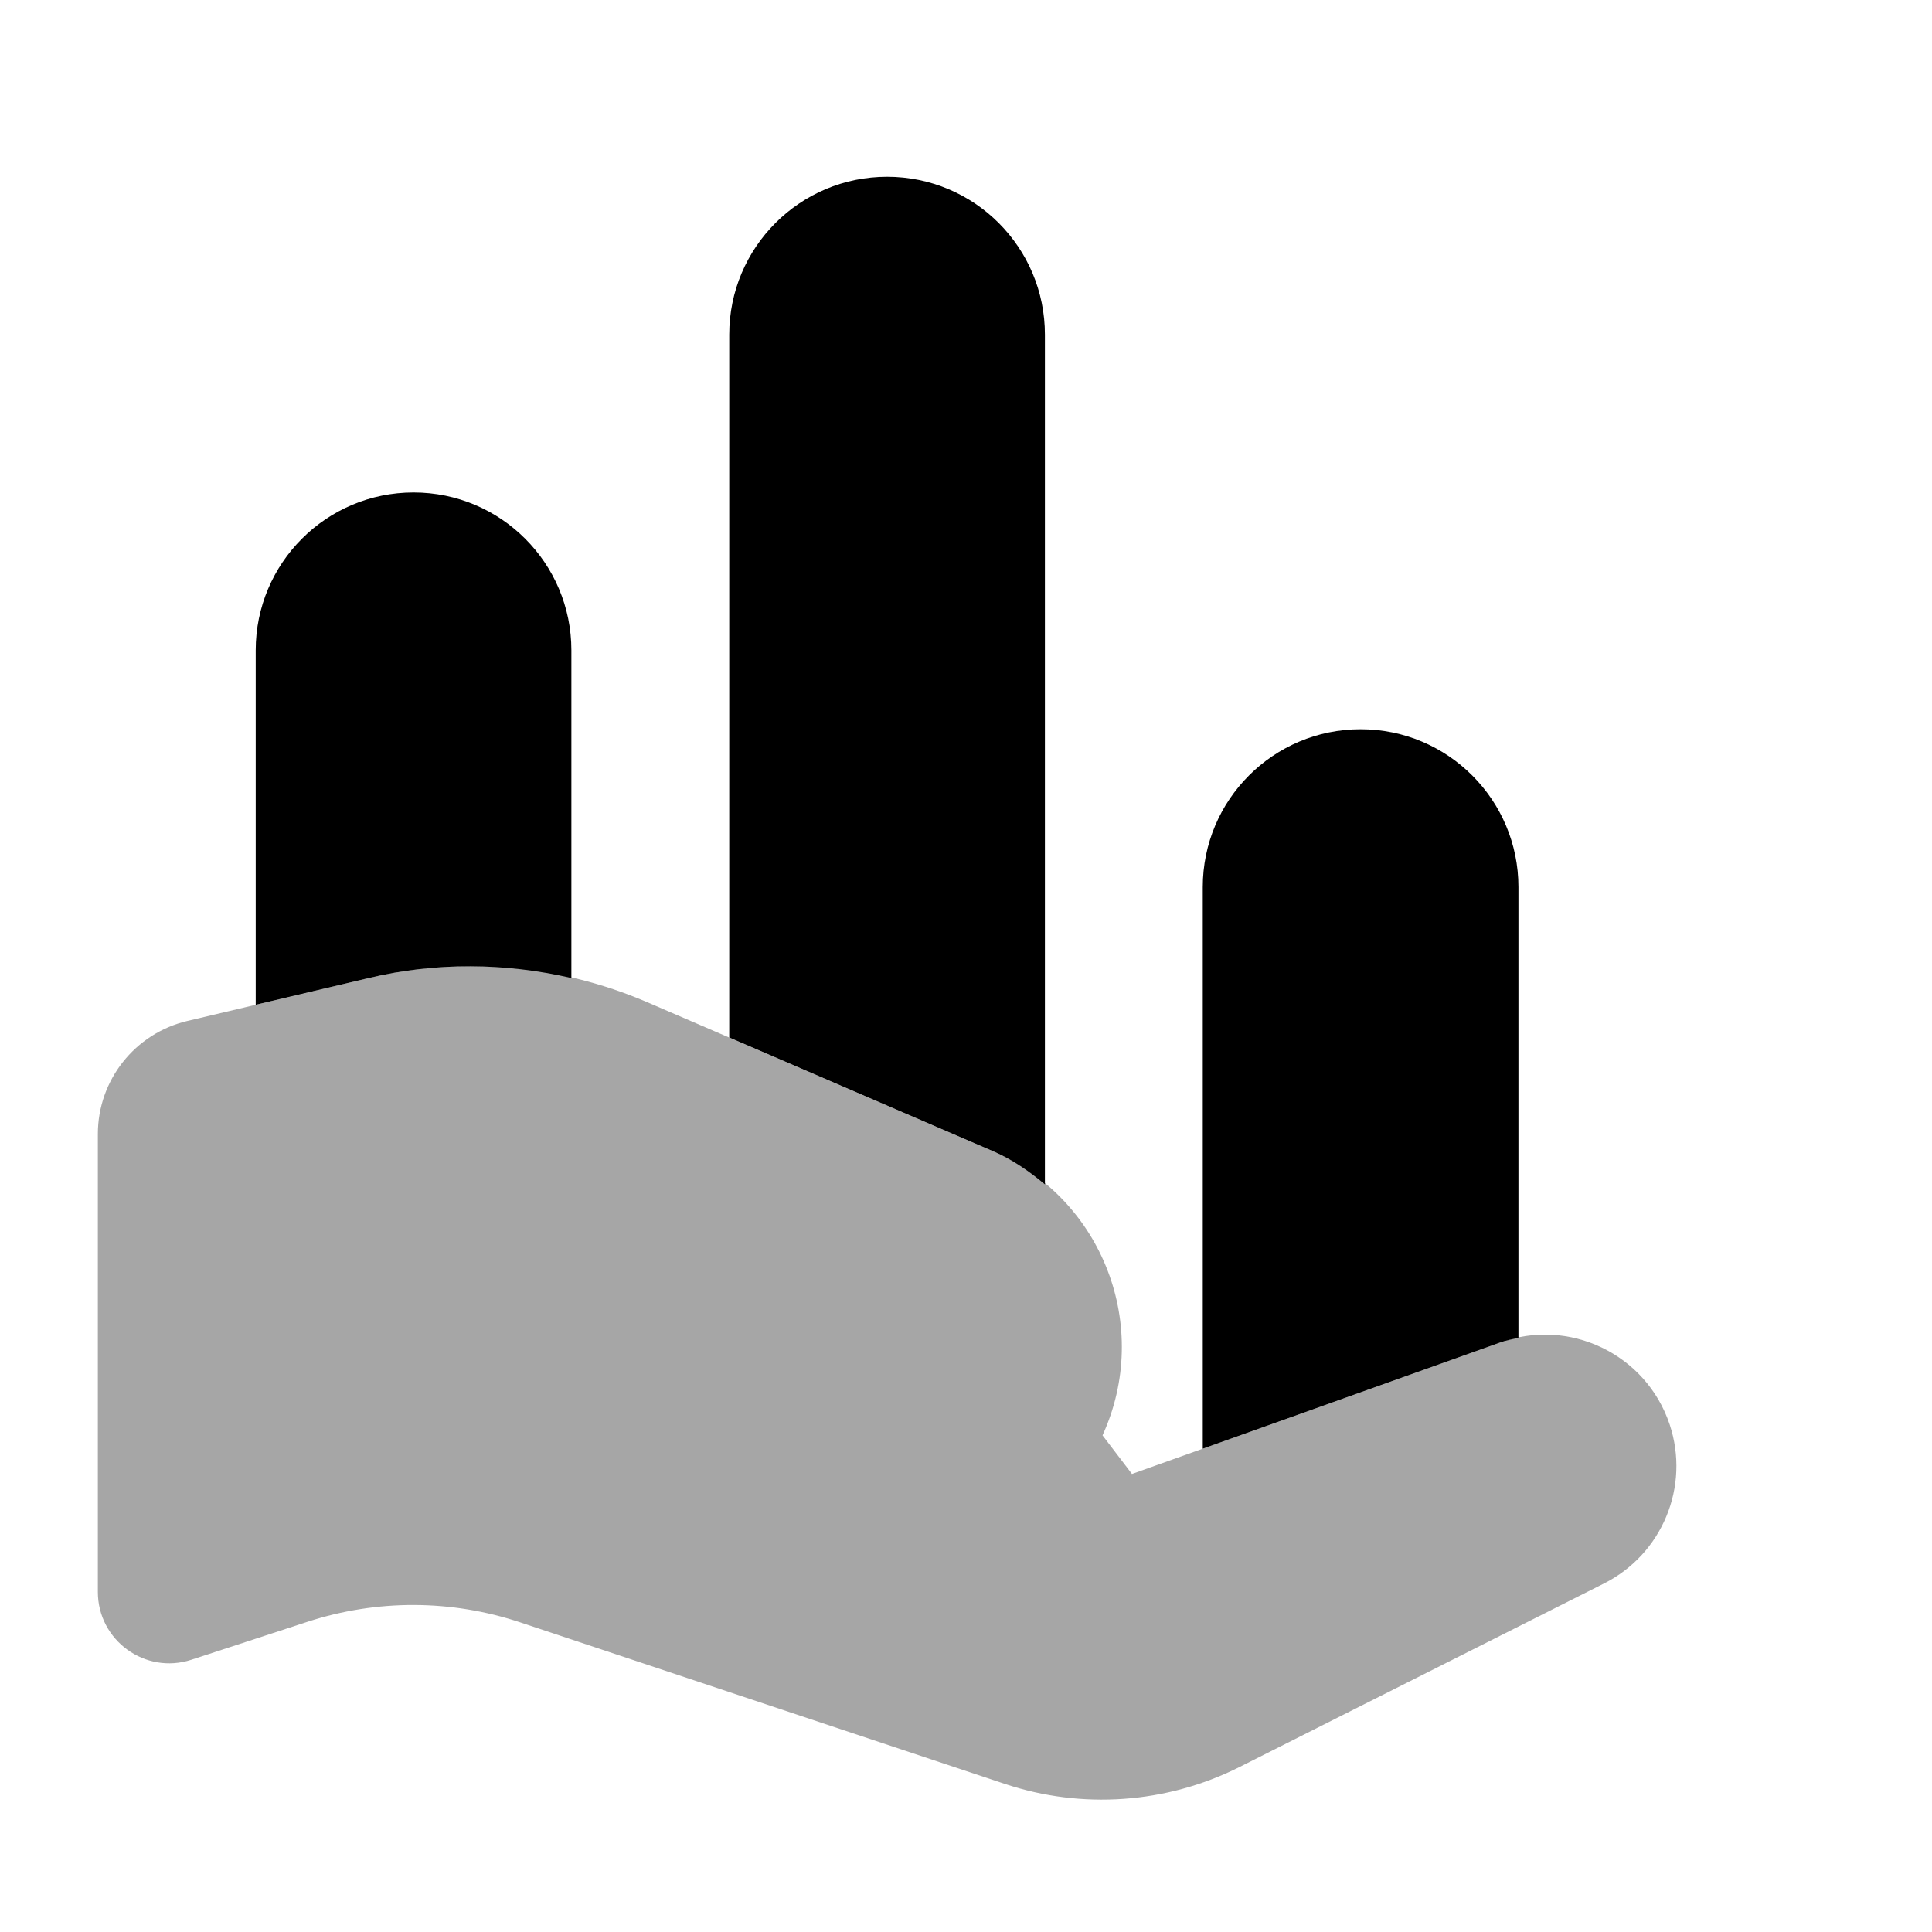 <svg width="51" height="51" viewBox="0 0 51 51" fill="none" xmlns="http://www.w3.org/2000/svg">
<path opacity="0.35" d="M2.583 42.022V29.936C2.583 28.515 3.56 27.28 4.943 26.951L9.746 25.815C12.2 25.234 14.777 25.461 17.093 26.459L26.216 30.392C29.11 31.64 30.414 35.024 29.104 37.89L29.881 38.909L39.575 35.449C41.414 34.765 43.454 35.742 44.075 37.603C44.62 39.24 43.879 41.03 42.335 41.803L32.704 46.653C30.785 47.611 28.564 47.769 26.529 47.092L13.737 42.828C11.914 42.219 9.946 42.215 8.118 42.811L5.052 43.813C3.835 44.211 2.583 43.303 2.583 42.022Z" fill="black"/>
<path d="M40.083 35.317V23.417C40.083 21.115 38.219 19.25 35.917 19.25C33.615 19.25 31.75 21.115 31.75 23.417V38.242L39.575 35.448C39.744 35.385 39.913 35.352 40.083 35.317Z" fill="black"/>
<path d="M27.583 31.264V8.833C27.583 6.531 25.719 4.666 23.417 4.666C21.115 4.666 19.25 6.531 19.25 8.833V27.387L26.217 30.391C26.731 30.612 27.175 30.922 27.583 31.264Z" fill="black"/>
<path d="M15.083 25.817V17.167C15.083 14.865 13.219 13 10.917 13C8.615 13 6.75 14.865 6.75 17.167V26.523L9.746 25.815C11.51 25.396 13.335 25.413 15.083 25.817Z" fill="black"/>
</svg>
